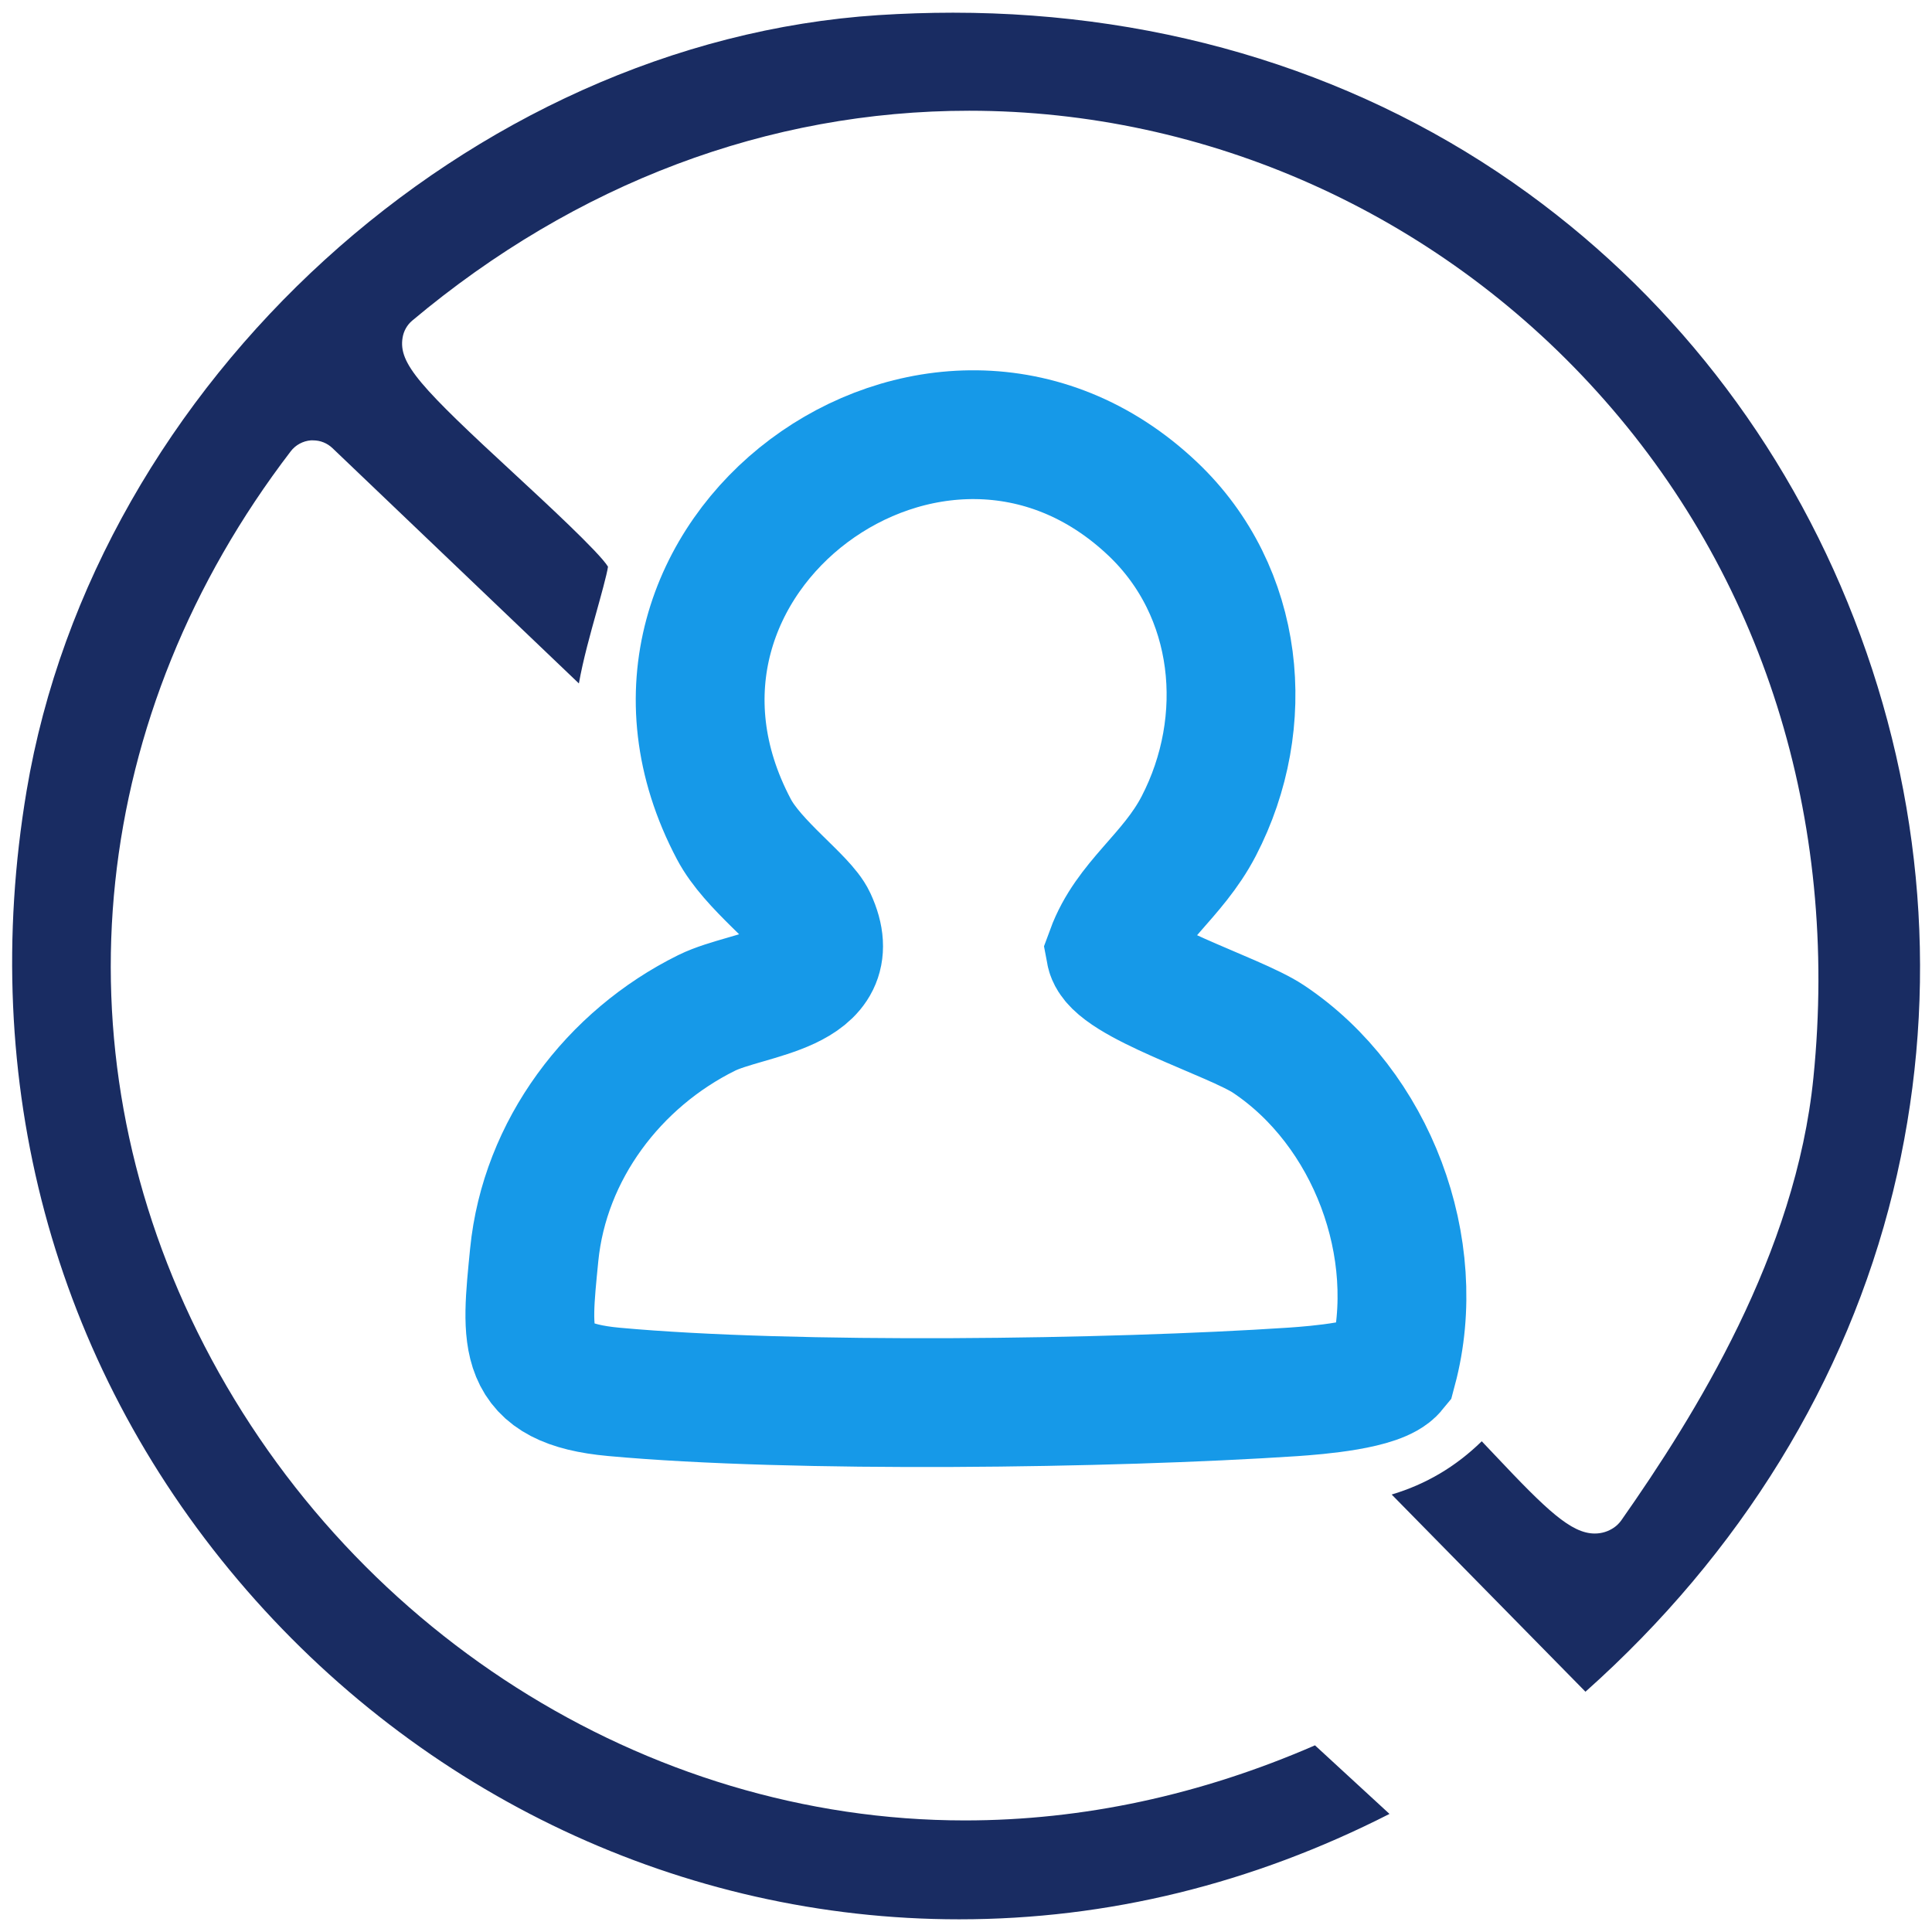 <svg width="60" height="60" viewBox="0 0 60 60" fill="none" xmlns="http://www.w3.org/2000/svg">
<g clip-path="url(#clip0_5521_51707)">
<g clip-path="url(#clip1_5521_51707)">
<path d="M35.802 15.806C38.509 18.375 38.907 22.418 37.227 25.657C36.409 27.229 35.055 28.02 34.489 29.561C34.654 30.446 38.329 31.56 39.39 32.265C42.604 34.403 44.247 38.771 43.249 42.51C42.829 43.024 40.902 43.174 40.159 43.226C34.489 43.601 24.638 43.736 19.065 43.226C16.148 42.96 16.328 41.636 16.59 38.974C16.913 35.711 19.058 32.884 21.949 31.455C23.258 30.81 26.224 30.761 25.219 28.586C24.93 27.96 23.378 26.869 22.789 25.747C18.342 17.329 29.115 9.465 35.802 15.806Z" stroke="#1699E8" stroke-width="4" stroke-miterlimit="10"/>
<path d="M29.783 59.606C21.218 59.606 13.058 55.766 7.396 49.076C1.647 42.281 -0.685 33.574 0.826 24.559C2.956 11.876 14.577 1.294 27.286 0.469C28.058 0.42 28.835 0.394 29.596 0.394C36.23 0.394 42.406 2.333 47.457 6.004C52.163 9.424 55.733 14.171 57.777 19.736C59.836 25.335 60.185 31.305 58.79 37.005C57.35 42.885 54.05 48.251 49.238 52.538L43.22 46.414C44.285 46.095 45.207 45.551 46.017 44.76C46.152 44.903 46.298 45.056 46.437 45.203C48.027 46.89 48.792 47.625 49.527 47.625C49.745 47.625 49.947 47.561 50.123 47.441C50.21 47.381 50.285 47.306 50.345 47.224C52.647 43.943 55.771 38.94 56.318 33.461C57.128 25.414 54.74 17.846 49.591 12.158C44.581 6.615 37.475 3.439 30.098 3.439C23.866 3.439 17.885 5.692 12.803 9.956C12.642 10.091 12.537 10.279 12.503 10.485C12.368 11.291 13.047 12.015 16.013 14.752C16.868 15.544 18.616 17.156 18.882 17.599C18.852 17.828 18.638 18.593 18.533 18.971C18.331 19.695 18.11 20.483 17.978 21.225L10.328 13.92C10.163 13.762 9.95 13.676 9.725 13.676C9.702 13.676 9.676 13.676 9.653 13.676C9.41 13.695 9.177 13.819 9.027 14.018C2.787 22.174 1.703 32.396 6.132 41.366C10.685 50.58 20.037 56.535 29.963 56.535C33.623 56.535 37.28 55.751 40.838 54.203L43.152 56.333C38.888 58.504 34.4 59.606 29.791 59.606H29.783Z" fill="#192C62"/>
</g>
</g>
<defs>
<clipPath id="clip0_5521_51707">
<rect width="60" height="60" fill="white"/>
</clipPath>
<clipPath id="clip1_5521_51707">
<rect width="60" height="60" fill="white"/>
</clipPath>
</defs>
</svg>
